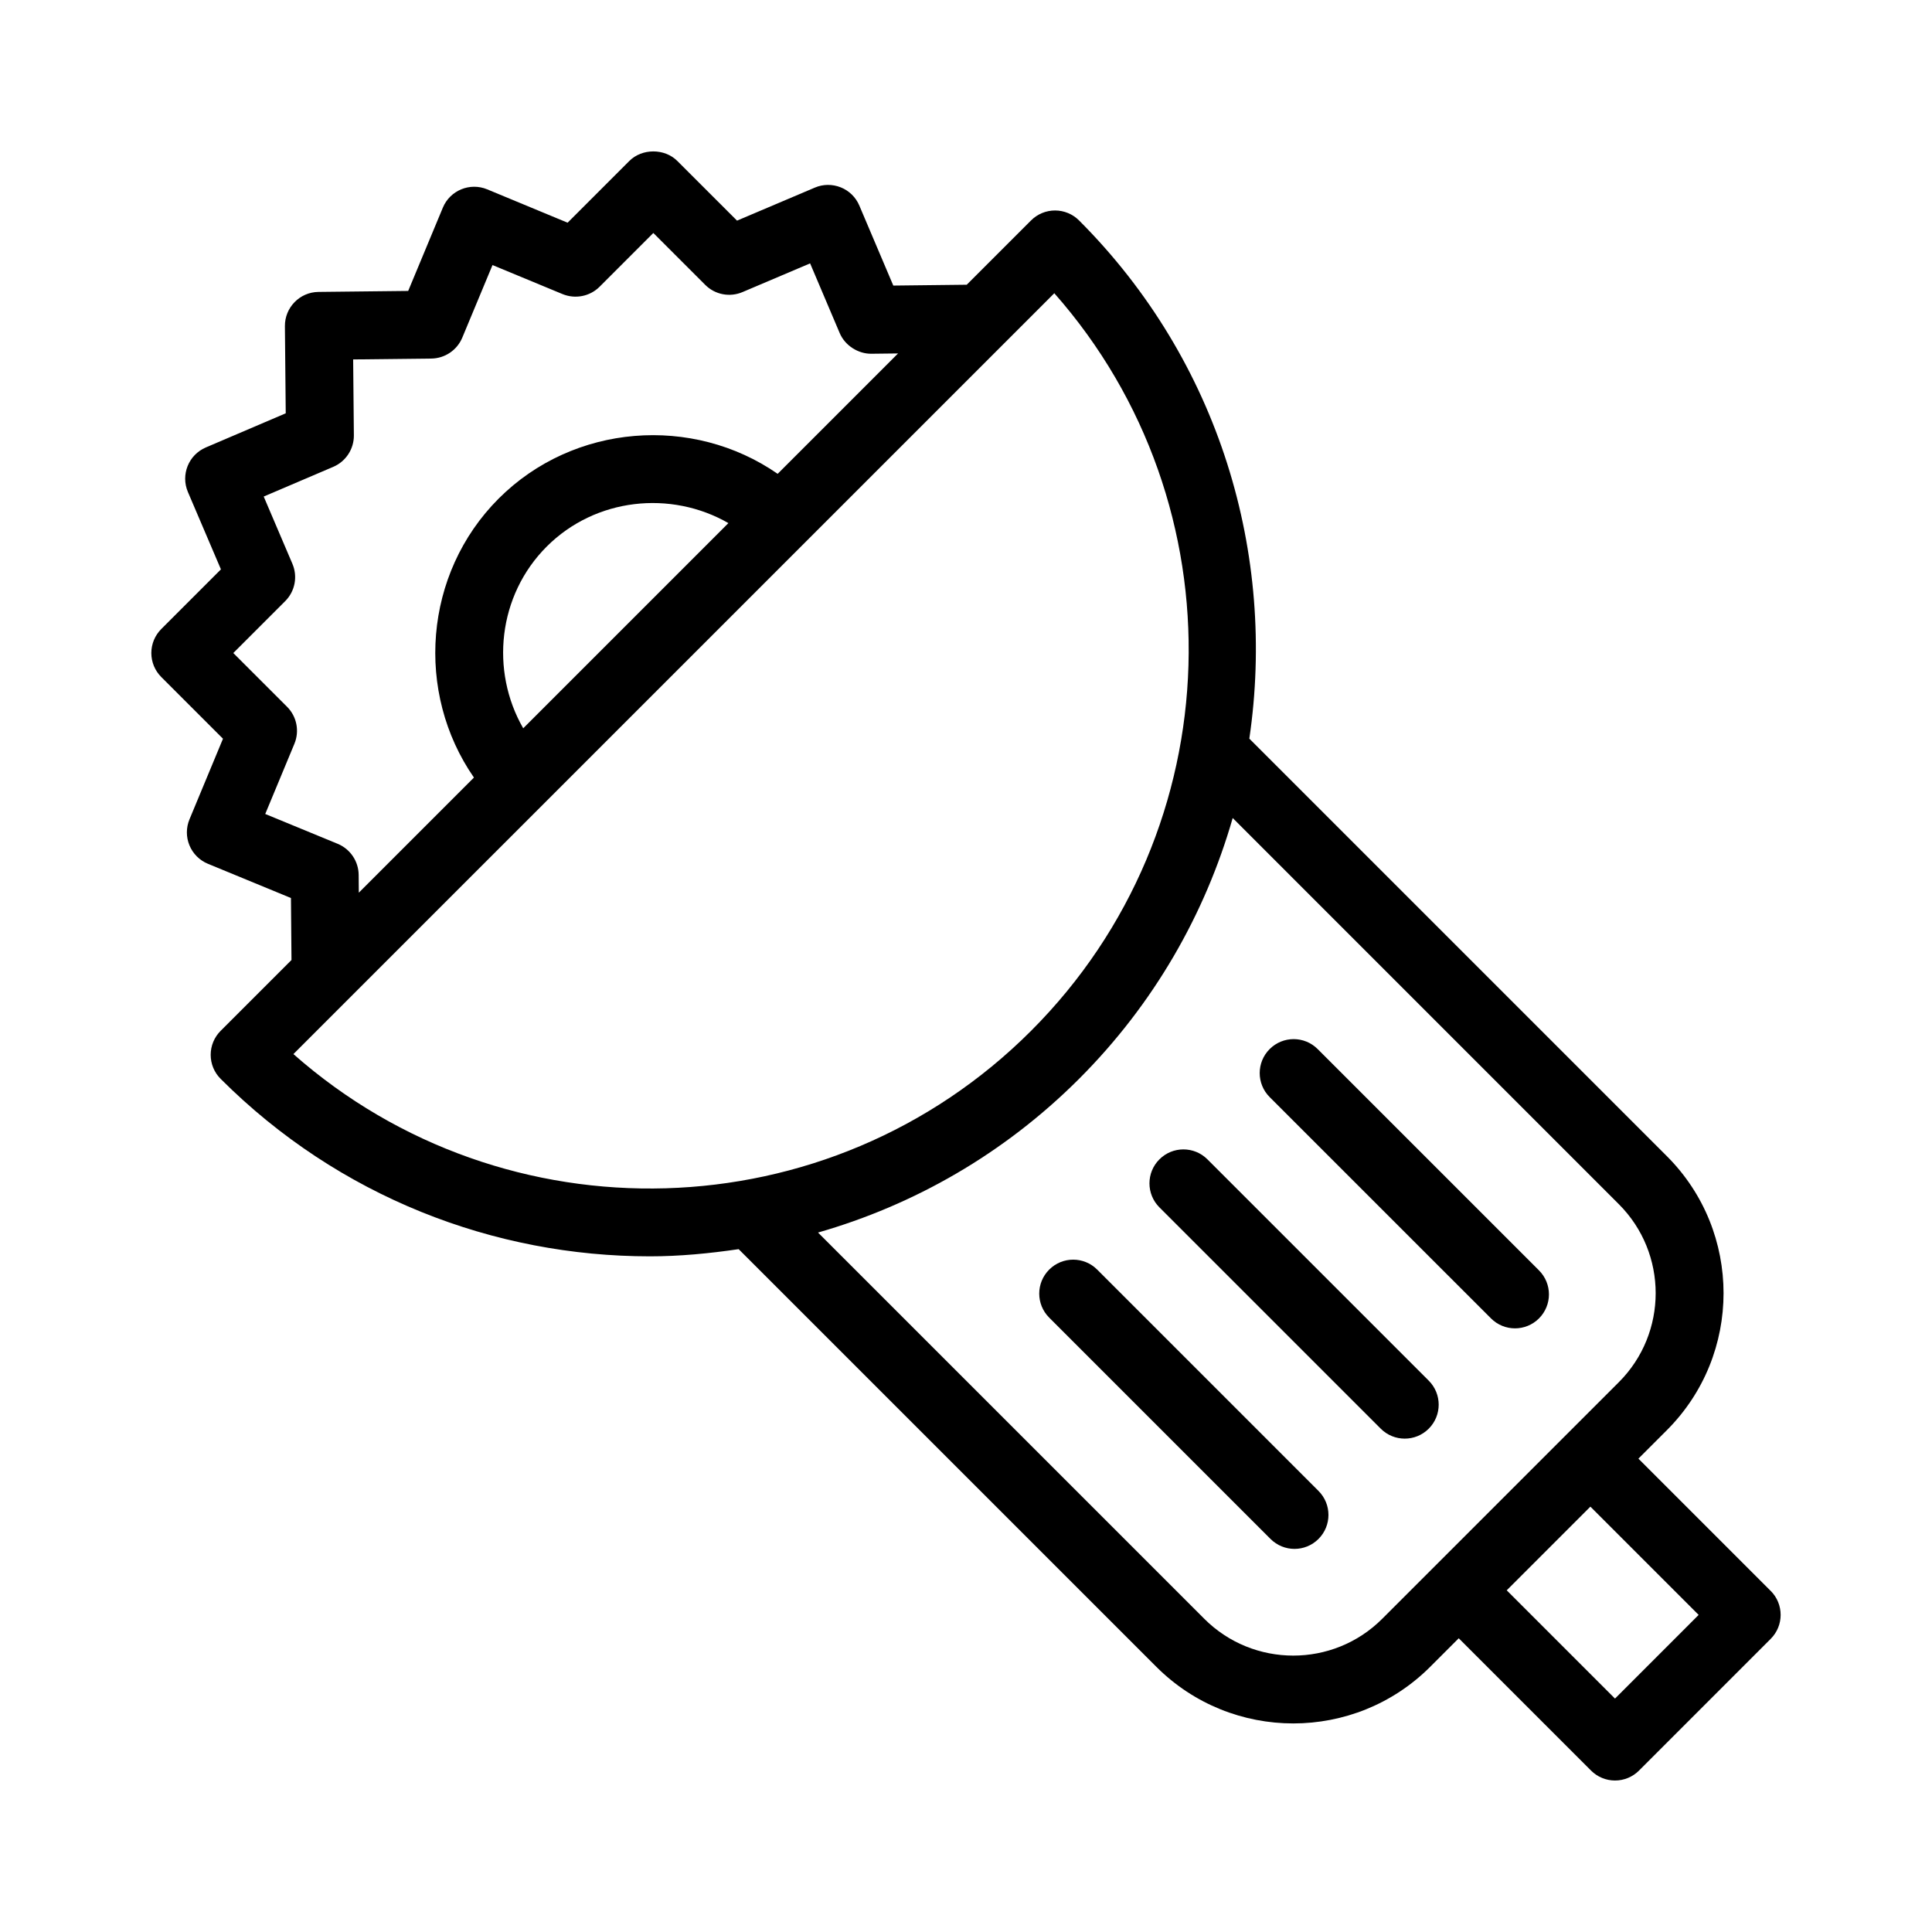 <?xml version="1.0" encoding="UTF-8"?>
<!-- Uploaded to: ICON Repo, www.svgrepo.com, Generator: ICON Repo Mixer Tools -->
<svg fill="#000000" width="800px" height="800px" version="1.1" viewBox="144 144 512 512" xmlns="http://www.w3.org/2000/svg">
 <g>
  <path d="m613.25 565.61-35.055-35.055 7.551-7.551c20.016-20.016 20.016-52.582 0-72.598l-110.66-110.66c7.156-48.652-7.766-99.961-45.129-137.33-1.688-1.688-3.977-2.637-6.359-2.637-2.387 0-4.676 0.949-6.359 2.637l-17.043 17.043-19.461 0.223-9-21.199c-0.93-2.195-2.695-3.938-4.91-4.824-2.215-0.887-4.691-0.879-6.887 0.062l-20.617 8.75-15.82-15.812c-3.375-3.375-9.348-3.375-12.723 0l-16.355 16.359-21.312-8.84c-4.586-1.898-9.844 0.273-11.75 4.852l-9.184 22.07-23.777 0.262c-4.961 0.051-8.941 4.121-8.895 9.086l0.219 23.082-21.184 9.051c-4.57 1.961-6.688 7.238-4.738 11.809l8.75 20.496-15.809 15.812c-1.688 1.688-2.637 3.973-2.637 6.359 0 2.391 0.949 4.676 2.637 6.359l16.352 16.352-8.879 21.367c-0.918 2.207-0.918 4.691-0.004 6.898 0.914 2.207 2.672 3.961 4.879 4.875l22.016 9.074 0.141 16.426-18.777 18.777c-1.688 1.688-2.637 3.973-2.637 6.359 0 2.391 0.949 4.676 2.637 6.359 31.359 31.355 72.551 47.039 113.75 47.039 7.875 0 15.727-0.758 23.531-1.902l110.68 110.67c10.008 10.008 23.148 15.016 36.301 15.016 13.145 0 26.293-5.008 36.297-15.016l7.551-7.551 35.059 35.059c1.688 1.688 3.977 2.637 6.359 2.637 2.387 0 4.676-0.949 6.359-2.637l34.891-34.898c3.519-3.512 3.519-9.203 0.004-12.719zm-374.2-189.75c-0.031-3.609-2.223-6.863-5.566-8.242l-19.191-7.906 7.727-18.598c1.398-3.363 0.629-7.238-1.945-9.812l-14.246-14.242 13.75-13.75c2.602-2.602 3.356-6.512 1.914-9.895l-7.606-17.824 18.434-7.871c3.34-1.434 5.496-4.727 5.461-8.363l-0.191-20.102 20.711-0.23c3.598-0.043 6.82-2.223 8.207-5.535l8.012-19.242 18.57 7.695c3.348 1.371 7.234 0.625 9.805-1.949l14.246-14.25 13.75 13.75c2.602 2.602 6.5 3.348 9.879 1.914l17.918-7.609 7.84 18.469c1.422 3.363 4.957 5.516 8.383 5.481l7.082-0.082-31.902 31.902c-22.508-15.598-54.008-13.359-73.934 6.555-19.926 19.934-22.156 51.43-6.559 73.938l-30.508 30.508zm43.609-38.855c-8.77-15.23-6.715-35.215 6.223-48.156 12.934-12.934 32.914-14.977 48.152-6.219zm-60.906 86.344 201.65-201.64c49.461 56.043 47.398 141.92-6.164 195.48-53.57 53.574-139.44 55.629-195.48 6.156zm241.4 149.65-102.37-102.36c25.344-7.266 49.25-20.805 69.176-40.727 19.914-19.914 33.449-43.805 40.719-69.129l102.34 102.35c13 13.004 13 34.148 0 47.152l-13.902 13.902c-0.004 0.004-0.008 0.004-0.012 0.008l-17.445 17.449-31.359 31.355c-13.004 13.012-34.156 12.992-47.152 0zm108.84 21.145-28.695-28.695 22.172-22.172 28.691 28.691z"/>
  <path d="m434.77 480.46c-3.516-3.516-9.207-3.516-12.723 0s-3.516 9.207 0 12.723l58.652 58.652c1.758 1.758 4.059 2.637 6.359 2.637 2.301 0 4.606-0.879 6.359-2.637 3.516-3.516 3.516-9.207 0-12.723z"/>
  <path d="m463.98 451.24c-3.516-3.516-9.207-3.516-12.723 0-3.516 3.516-3.516 9.207 0 12.723l58.656 58.652c1.758 1.758 4.059 2.637 6.359 2.637 2.301 0 4.606-0.879 6.359-2.637 3.516-3.516 3.516-9.207 0-12.723z"/>
  <path d="m539.13 493.39c1.758 1.758 4.059 2.637 6.359 2.637 2.301 0 4.606-0.879 6.359-2.637 3.516-3.516 3.516-9.207 0-12.723l-58.652-58.652c-3.516-3.516-9.207-3.516-12.723 0-3.516 3.516-3.516 9.207 0 12.723z"/>
 </g>
</svg>